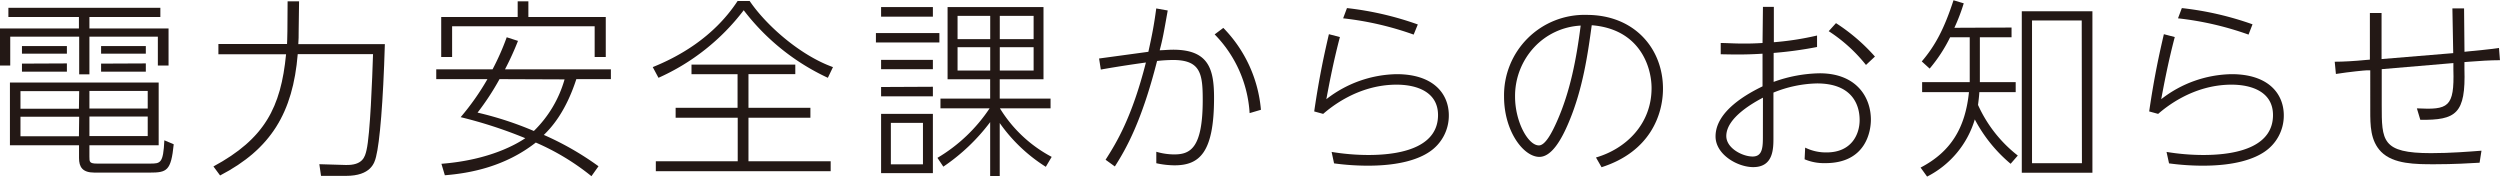 <svg xmlns="http://www.w3.org/2000/svg" width="488.43" height="34.5" viewBox="0 0 488.43 34.5"><defs><style>.a{fill:#231815;}</style></defs><title>safety_single_title</title><path class="a" d="M31.33,3.32H17.47V5.56H32.93v7.25H30.84V7.17H17.47v7.35h-2V7.17H2v5.64H0V5.56H15.42V3.32H1.64V1.53H31.33ZM17.47,30.62c0,1,0,1.34,1.5,1.34H29.24c2.12,0,2.65,0,2.87-4.55l1.83.78c-.52,5.19-1.34,5.53-4.67,5.53H18.44c-2.35,0-3-1.12-3-2.84v-2.5H1.94V16.13H31V28.38H17.47Zm-2-12.81H4v3.43H15.42Zm0,5H4v3.81H15.42ZM13.07,9v1.49H4.29V9Zm0,3.39V14H4.29V12.43Zm15.79,5.38H17.47v3.43H28.86Zm0,5H17.47v3.81H28.86ZM28.49,9v1.49H19.75V9Zm0,3.39V14H19.75V12.43Z"/><path class="a" d="M56.19.26h2.24l-.08,5.9c0,.78,0,1.61-.07,2.46H75.19c-.33,11.36-1,19.2-1.72,22-.29,1.2-1,3.74-5.89,3.74H62.72l-.33-2.28,5.07.15c3.44.11,3.85-1.61,4.15-2.91.71-3,1.12-14,1.27-18.75H58.17C57.23,22,52.94,29.12,43,34.28L41.7,32.52C51.71,27.11,54.88,21,55.89,10.6H42.67v-2H56.08c0-.37.07-1.3.07-2.53Z"/><path class="a" d="M115.55,34.42a46.73,46.73,0,0,0-10.87-6.57c-6,4.71-12.84,6-17.77,6.39L86.24,32c9.63-.75,14.9-4,16.39-5A87.44,87.44,0,0,0,90,22.89a49.05,49.05,0,0,0,5.23-7.43h-10V13.55h11A48.63,48.63,0,0,0,99,7.28l2.2.71a56,56,0,0,1-2.54,5.56h20.69v1.91H112.6c-2.13,6.57-5,9.59-6.35,10.9a57.55,57.55,0,0,1,10.68,6.12ZM101.14,3.32V.26h2.09V3.32h15.12v7.81h-2.17v-6H88.33v6H86.2V3.32ZM97.59,15.46A49.7,49.7,0,0,1,93.3,22a66.08,66.08,0,0,1,11,3.59,22.76,22.76,0,0,0,6-10.08Z"/><path class="a" d="M127.53,13.11c4.74-1.91,11.8-5.64,16.58-12.92h2.35c3.32,4.89,10,10.68,16.28,12.92l-1,2.09A44,44,0,0,1,145.3,2,42.86,42.86,0,0,1,128.65,15.2Zm18.7,1.38v6.57h12.1V23h-12.1v8.51h16.06v1.94H128.13V31.51h16V23H132V21.06h12.1V14.49h-9V12.62h20.28v1.87Z"/><path class="a" d="M183.53,6.46V8.29h-12.4V6.46Zm-1.27-5.08V3.25H172.14V1.38Zm0,10.31v1.83H172.14V11.69Zm0,5.26v1.87H172.14V17Zm0,5.3V33.83H172.14V22.25ZM180.32,24h-6.27v8.1h6.27Zm24,8.59a31.51,31.51,0,0,1-9-8.55V34.39h-1.87V23.86a38.08,38.08,0,0,1-9.15,8.7l-1.15-1.72a31.52,31.52,0,0,0,10.19-9.67h-9.6v-1.9h9.71V15.49h-8.32V1.38h18.74V15.49h-8.55v3.78h9.93v1.9h-9.89a26.23,26.23,0,0,0,10.11,9.48ZM193.46,3.1h-6.38V7.65h6.38Zm0,6.12h-6.38v4.56h6.38Zm8.48-6.12h-6.61V7.65h6.61Zm0,6.12h-6.61v4.56h6.61Z"/><path class="a" d="M228.14,2.05c-.78,4.41-1,5.64-1.57,7.77.53,0,1.76-.11,2.62-.11,7,0,8,3.84,8,9.41,0,10.64-2.8,13.18-7.73,13.18a17,17,0,0,1-3.55-.41l0-2.24a12.58,12.58,0,0,0,3.47.52c3.14,0,5.6-1.16,5.6-10.64,0-5.12-.41-7.81-5.82-7.81a31,31,0,0,0-3.1.19c-3,11.8-6.05,17.18-8.25,20.61L216,31.21c2.17-3.39,5.15-8.28,7.88-19-1.38.19-5.08.71-8.81,1.38l-.34-2.16,9.63-1.31c.71-3.21,1.09-5.11,1.54-8.47Zm16,20.05a24,24,0,0,0-6.83-15.38L239,5.45a26,26,0,0,1,7.35,16Z"/><path class="a" d="M261.78,7.24c-1.35,5.12-2.17,9.6-2.65,12.14a22.93,22.93,0,0,1,13.74-4.89c7.17,0,10.19,3.81,10.19,8.06a8.51,8.51,0,0,1-3.81,7.13c-1.94,1.31-5.56,2.69-12,2.69a49.58,49.58,0,0,1-6.61-.45l-.48-2.24a44.34,44.34,0,0,0,7.17.6c7.57,0,13.62-2.05,13.62-7.8,0-4.52-4.14-5.94-8.1-5.94-7.62,0-13,4.56-14.34,5.71l-1.75-.48c1-6.87,2-11.35,2.87-15.09Zm14.41-.48a60.65,60.65,0,0,0-13.78-3.18l.75-2A61.36,61.36,0,0,1,277,4.78Z"/><path class="a" d="M311.81,30.77c5.78-1.68,10.86-6.46,10.86-13.56,0-4.18-2.31-11.54-11.69-12.28-.74,5.45-1.71,12.36-4.44,18.85-1.49,3.59-3.43,6.87-5.79,6.87-3.09,0-6.9-5-6.9-11.76A15.7,15.7,0,0,1,310,2.91c9.34,0,14.9,6.61,14.9,14.41,0,5.12-2.54,12.33-12,15.35ZM299.75,9.22A14,14,0,0,0,296,18.89c0,4.86,2.53,9.52,4.66,9.52,1.27,0,2.58-2.57,3.51-4.66C306.8,17.85,308,11.42,308.82,5A13.36,13.36,0,0,0,299.75,9.22Z"/><path class="a" d="M344.43,1.34h2.13V8.25A57,57,0,0,0,355,6.94l0,2.24a74.64,74.64,0,0,1-8.48,1.16V16a27.57,27.57,0,0,1,9-1.68c7.1,0,10,4.59,10,9.07,0,2.13-.89,8.48-8.88,8.48a9.72,9.72,0,0,1-4.07-.75l.11-2.28a9.17,9.17,0,0,0,4.18.94c4.89,0,6.46-3.55,6.46-6.31,0-3.29-1.72-7.17-8.32-7.17a23.72,23.72,0,0,0-8.52,1.79v8.81c0,2.13,0,5.75-3.95,5.75-3.07,0-7.36-2.46-7.36-6,0-5,6.35-8.4,9.18-9.78V10.49c-3.51.23-6.12.15-8.17.11V8.4c1.16,0,2.61.11,4.29.11,1.23,0,1.94,0,3.88-.11Zm0,17.74c-1.68.9-7.16,3.85-7.16,7.5,0,2.36,3.13,4,5.15,4s2-2,2-4.15ZM358.7,4.52a36.65,36.65,0,0,1,7.61,6.53l-1.75,1.64a30.41,30.41,0,0,0-7.28-6.6Z"/><path class="a" d="M393,5.38v1.9h-6.19v8.77h7V18h-7.1c-.07,1.08-.15,1.6-.26,2.5a26.09,26.09,0,0,0,7.77,9.89L392.82,32a28.8,28.8,0,0,1-7-8.67A18.43,18.43,0,0,1,376.5,34.5l-1.27-1.76c6-3.13,8.74-7.84,9.45-14.74h-9.15V16.05h9.3V7.28H381a29.57,29.57,0,0,1-4,6.12L375.46,12c2.65-3.1,4.4-6.42,6.2-11.95l2,.6a36.75,36.75,0,0,1-1.83,4.78ZM408.8,33.75H395V2.2H408.8ZM406.71,4H397V31.89h9.75Z"/><path class="a" d="M424.89,7.24c-1.35,5.12-2.17,9.6-2.65,12.14A22.9,22.9,0,0,1,436,14.49c7.17,0,10.19,3.81,10.19,8.06a8.51,8.51,0,0,1-3.81,7.13c-1.94,1.31-5.56,2.69-12,2.69a49.58,49.58,0,0,1-6.61-.45l-.49-2.24a44.47,44.47,0,0,0,7.17.6c7.58,0,13.63-2.05,13.63-7.8,0-4.52-4.14-5.94-8.1-5.94-7.62,0-13,4.56-14.34,5.71l-1.75-.48c1-6.87,2-11.35,2.87-15.09Zm14.41-.48a60.65,60.65,0,0,0-13.78-3.18l.75-2a61.27,61.27,0,0,1,13.81,3.17Z"/><path class="a" d="M479.13,1.64l2.28,0,.08,8.48.74-.08c1.5-.15,4-.37,6-.67l.19,2.39c-1.9,0-4.14.15-6.05.3l-.89.07,0,1.35c.27,8.77-1.64,10-8.62,9.93l-.67-2.24c6.12.3,7.35-.15,7.13-7.58l0-1.27-14,1.19v7c0,7,0,9.41,9.63,9.41,3.85,0,7.51-.3,9.86-.48l-.37,2.35c-1.87.11-5,.3-8.82.3-3.65,0-8,0-10.41-2.43-2.13-2.17-2.13-5.23-2.13-8.06V13.74l-.71,0c-.34,0-3.4.3-6,.71l-.23-2.39c1.65,0,3.77-.12,6.05-.34l.82-.07V2.54h2.28v9l14-1.16Z"/></svg>
